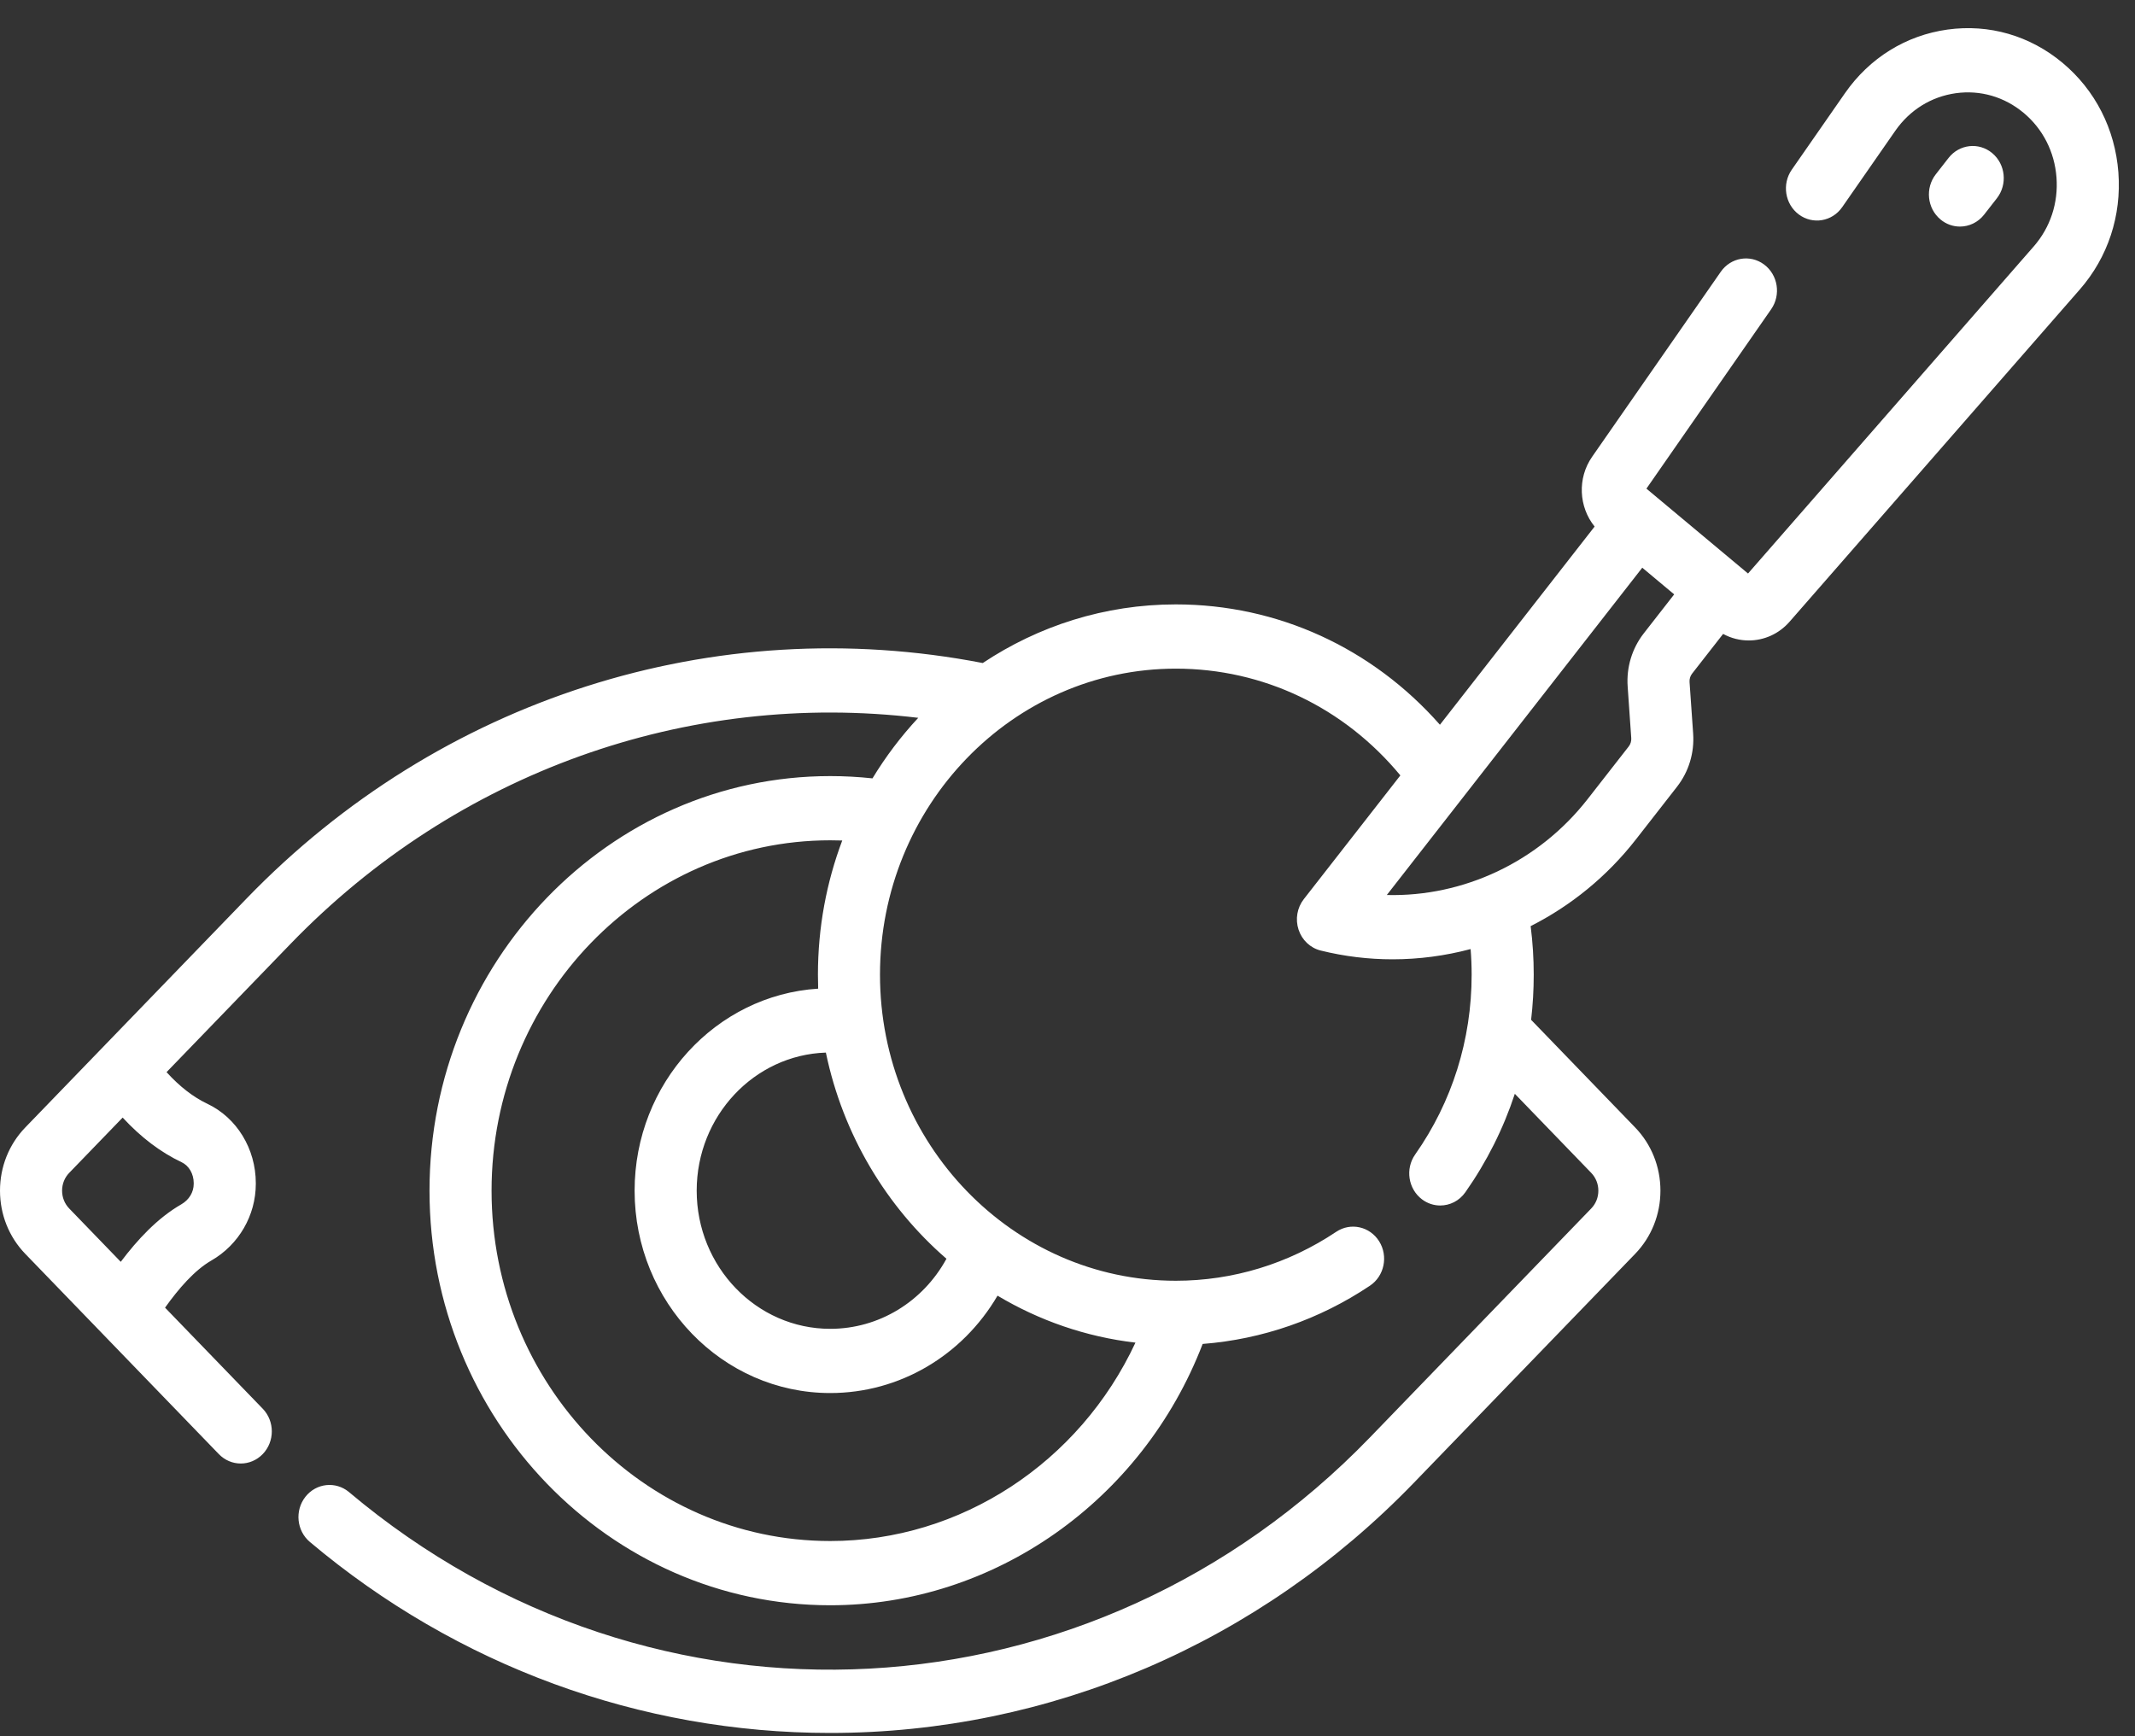 <svg width="75" height="61" viewBox="0 0 75 61" fill="none" xmlns="http://www.w3.org/2000/svg">
<rect x="0" y="0" width="75" height="61" fill="#333333" stroke="none"/>
<path d="M68.85 7.96C69.168 7.96 69.484 7.817 69.699 7.541L70.148 6.966C70.526 6.481 70.453 5.771 69.984 5.379C69.516 4.988 68.829 5.064 68.451 5.548L68.002 6.123C67.624 6.608 67.697 7.318 68.166 7.709C68.367 7.878 68.609 7.96 68.85 7.96Z" fill="white"/>
<path d="M74.416 6.056C74.3 4.534 73.605 3.169 72.458 2.21C71.31 1.251 69.874 0.836 68.412 1.039C66.95 1.243 65.671 2.037 64.81 3.276L62.943 5.961C62.591 6.467 62.703 7.172 63.191 7.535C63.68 7.899 64.362 7.784 64.713 7.279L66.58 4.594C67.088 3.864 67.842 3.396 68.703 3.275C69.564 3.155 70.411 3.4 71.088 3.965C71.764 4.53 72.174 5.335 72.242 6.232C72.31 7.129 72.026 7.99 71.443 8.657L61.406 20.149L57.837 17.167L62.218 10.866C62.57 10.361 62.459 9.656 61.97 9.292C61.481 8.928 60.8 9.043 60.448 9.549L55.929 16.048C55.405 16.801 55.46 17.812 56.017 18.499L50.583 25.462C48.203 22.762 44.88 21.234 41.305 21.234C38.809 21.234 36.481 21.991 34.523 23.294C25.093 21.467 15.449 24.545 8.662 31.567L0.889 39.61C0.316 40.203 0 40.992 0 41.831C0 42.67 0.316 43.459 0.889 44.052L7.687 51.086C7.9 51.306 8.179 51.417 8.458 51.417C8.737 51.417 9.016 51.306 9.229 51.086C9.655 50.645 9.655 49.931 9.229 49.491L5.798 45.941C6.272 45.278 6.829 44.628 7.427 44.284C8.389 43.73 8.986 42.699 8.986 41.592V41.565C8.986 40.361 8.318 39.268 7.285 38.779C6.789 38.544 6.309 38.172 5.851 37.667L10.204 33.163C16.034 27.131 24.143 24.245 32.257 25.219C31.653 25.867 31.114 26.58 30.649 27.346C30.157 27.293 29.66 27.266 29.165 27.266C21.402 27.266 15.088 33.8 15.088 41.831C15.088 49.863 21.402 56.397 29.165 56.397C34.92 56.397 40.129 52.724 42.248 47.216C44.34 47.054 46.354 46.355 48.124 45.17C48.63 44.832 48.775 44.133 48.448 43.61C48.12 43.087 47.446 42.938 46.94 43.276C45.259 44.401 43.31 44.996 41.305 44.996C35.575 44.996 30.913 40.173 30.913 34.243C30.913 28.314 35.575 23.491 41.305 23.491C44.371 23.491 47.214 24.85 49.193 27.242L45.801 31.589C45.566 31.89 45.496 32.295 45.617 32.661C45.737 33.028 46.031 33.305 46.395 33.395C47.231 33.602 48.078 33.703 48.919 33.703C49.848 33.703 50.769 33.58 51.661 33.343C51.685 33.642 51.697 33.943 51.697 34.243C51.697 36.529 51.011 38.713 49.713 40.56C49.359 41.063 49.467 41.769 49.953 42.136C50.147 42.282 50.371 42.352 50.594 42.352C50.931 42.352 51.263 42.191 51.476 41.887C52.228 40.817 52.811 39.654 53.214 38.428L55.898 41.206C56.059 41.373 56.148 41.595 56.148 41.831C56.148 42.068 56.06 42.29 55.898 42.457L48.125 50.5C38.367 60.597 22.949 61.424 12.263 52.423C11.796 52.03 11.109 52.103 10.729 52.586C10.349 53.069 10.419 53.78 10.886 54.173C16.057 58.528 22.497 60.883 29.159 60.883C36.885 60.883 44.225 57.726 49.667 52.095L57.44 44.052C58.013 43.459 58.329 42.67 58.329 41.831C58.329 40.992 58.013 40.203 57.44 39.61L53.797 35.84C53.793 35.837 53.789 35.833 53.786 35.829C53.847 35.306 53.878 34.777 53.878 34.243C53.878 33.672 53.842 33.101 53.77 32.537C55.181 31.823 56.45 30.795 57.467 29.492L58.911 27.641C59.324 27.112 59.526 26.448 59.478 25.77L59.352 23.96C59.345 23.854 59.376 23.751 59.44 23.668L60.531 22.271C60.813 22.425 61.123 22.501 61.431 22.501C61.96 22.501 62.485 22.278 62.865 21.843L73.061 10.17C74.05 9.038 74.531 7.577 74.416 6.056ZM6.379 40.831C6.638 40.953 6.805 41.241 6.805 41.564V41.591C6.805 41.885 6.642 42.154 6.368 42.312C5.534 42.791 4.828 43.553 4.242 44.331L2.431 42.457C2.27 42.29 2.181 42.067 2.181 41.831C2.181 41.595 2.27 41.372 2.431 41.206L4.309 39.263C4.949 39.957 5.643 40.483 6.379 40.831ZM29.165 54.14C22.605 54.14 17.268 48.618 17.268 41.831C17.268 35.044 22.605 29.522 29.165 29.522C29.305 29.522 29.446 29.524 29.587 29.529C29.035 30.992 28.733 32.582 28.733 34.243C28.733 34.408 28.736 34.571 28.741 34.734C25.149 34.961 22.293 38.058 22.293 41.831C22.293 45.752 25.376 48.941 29.165 48.941C31.598 48.941 33.809 47.628 35.042 45.52C36.499 46.39 38.139 46.966 39.887 47.17C37.923 51.384 33.749 54.14 29.165 54.14ZM33.248 44.223C32.422 45.735 30.874 46.685 29.165 46.685C26.578 46.685 24.474 44.508 24.474 41.831C24.474 39.207 26.496 37.063 29.012 36.98C29.611 39.863 31.137 42.395 33.248 44.223ZM57.744 22.251C57.332 22.779 57.13 23.444 57.178 24.122L57.304 25.932C57.311 26.038 57.28 26.141 57.216 26.224L55.771 28.075C54.045 30.287 51.404 31.512 48.717 31.444L57.691 19.945L58.812 20.882L57.744 22.251Z" fill="white"/>
</svg>

